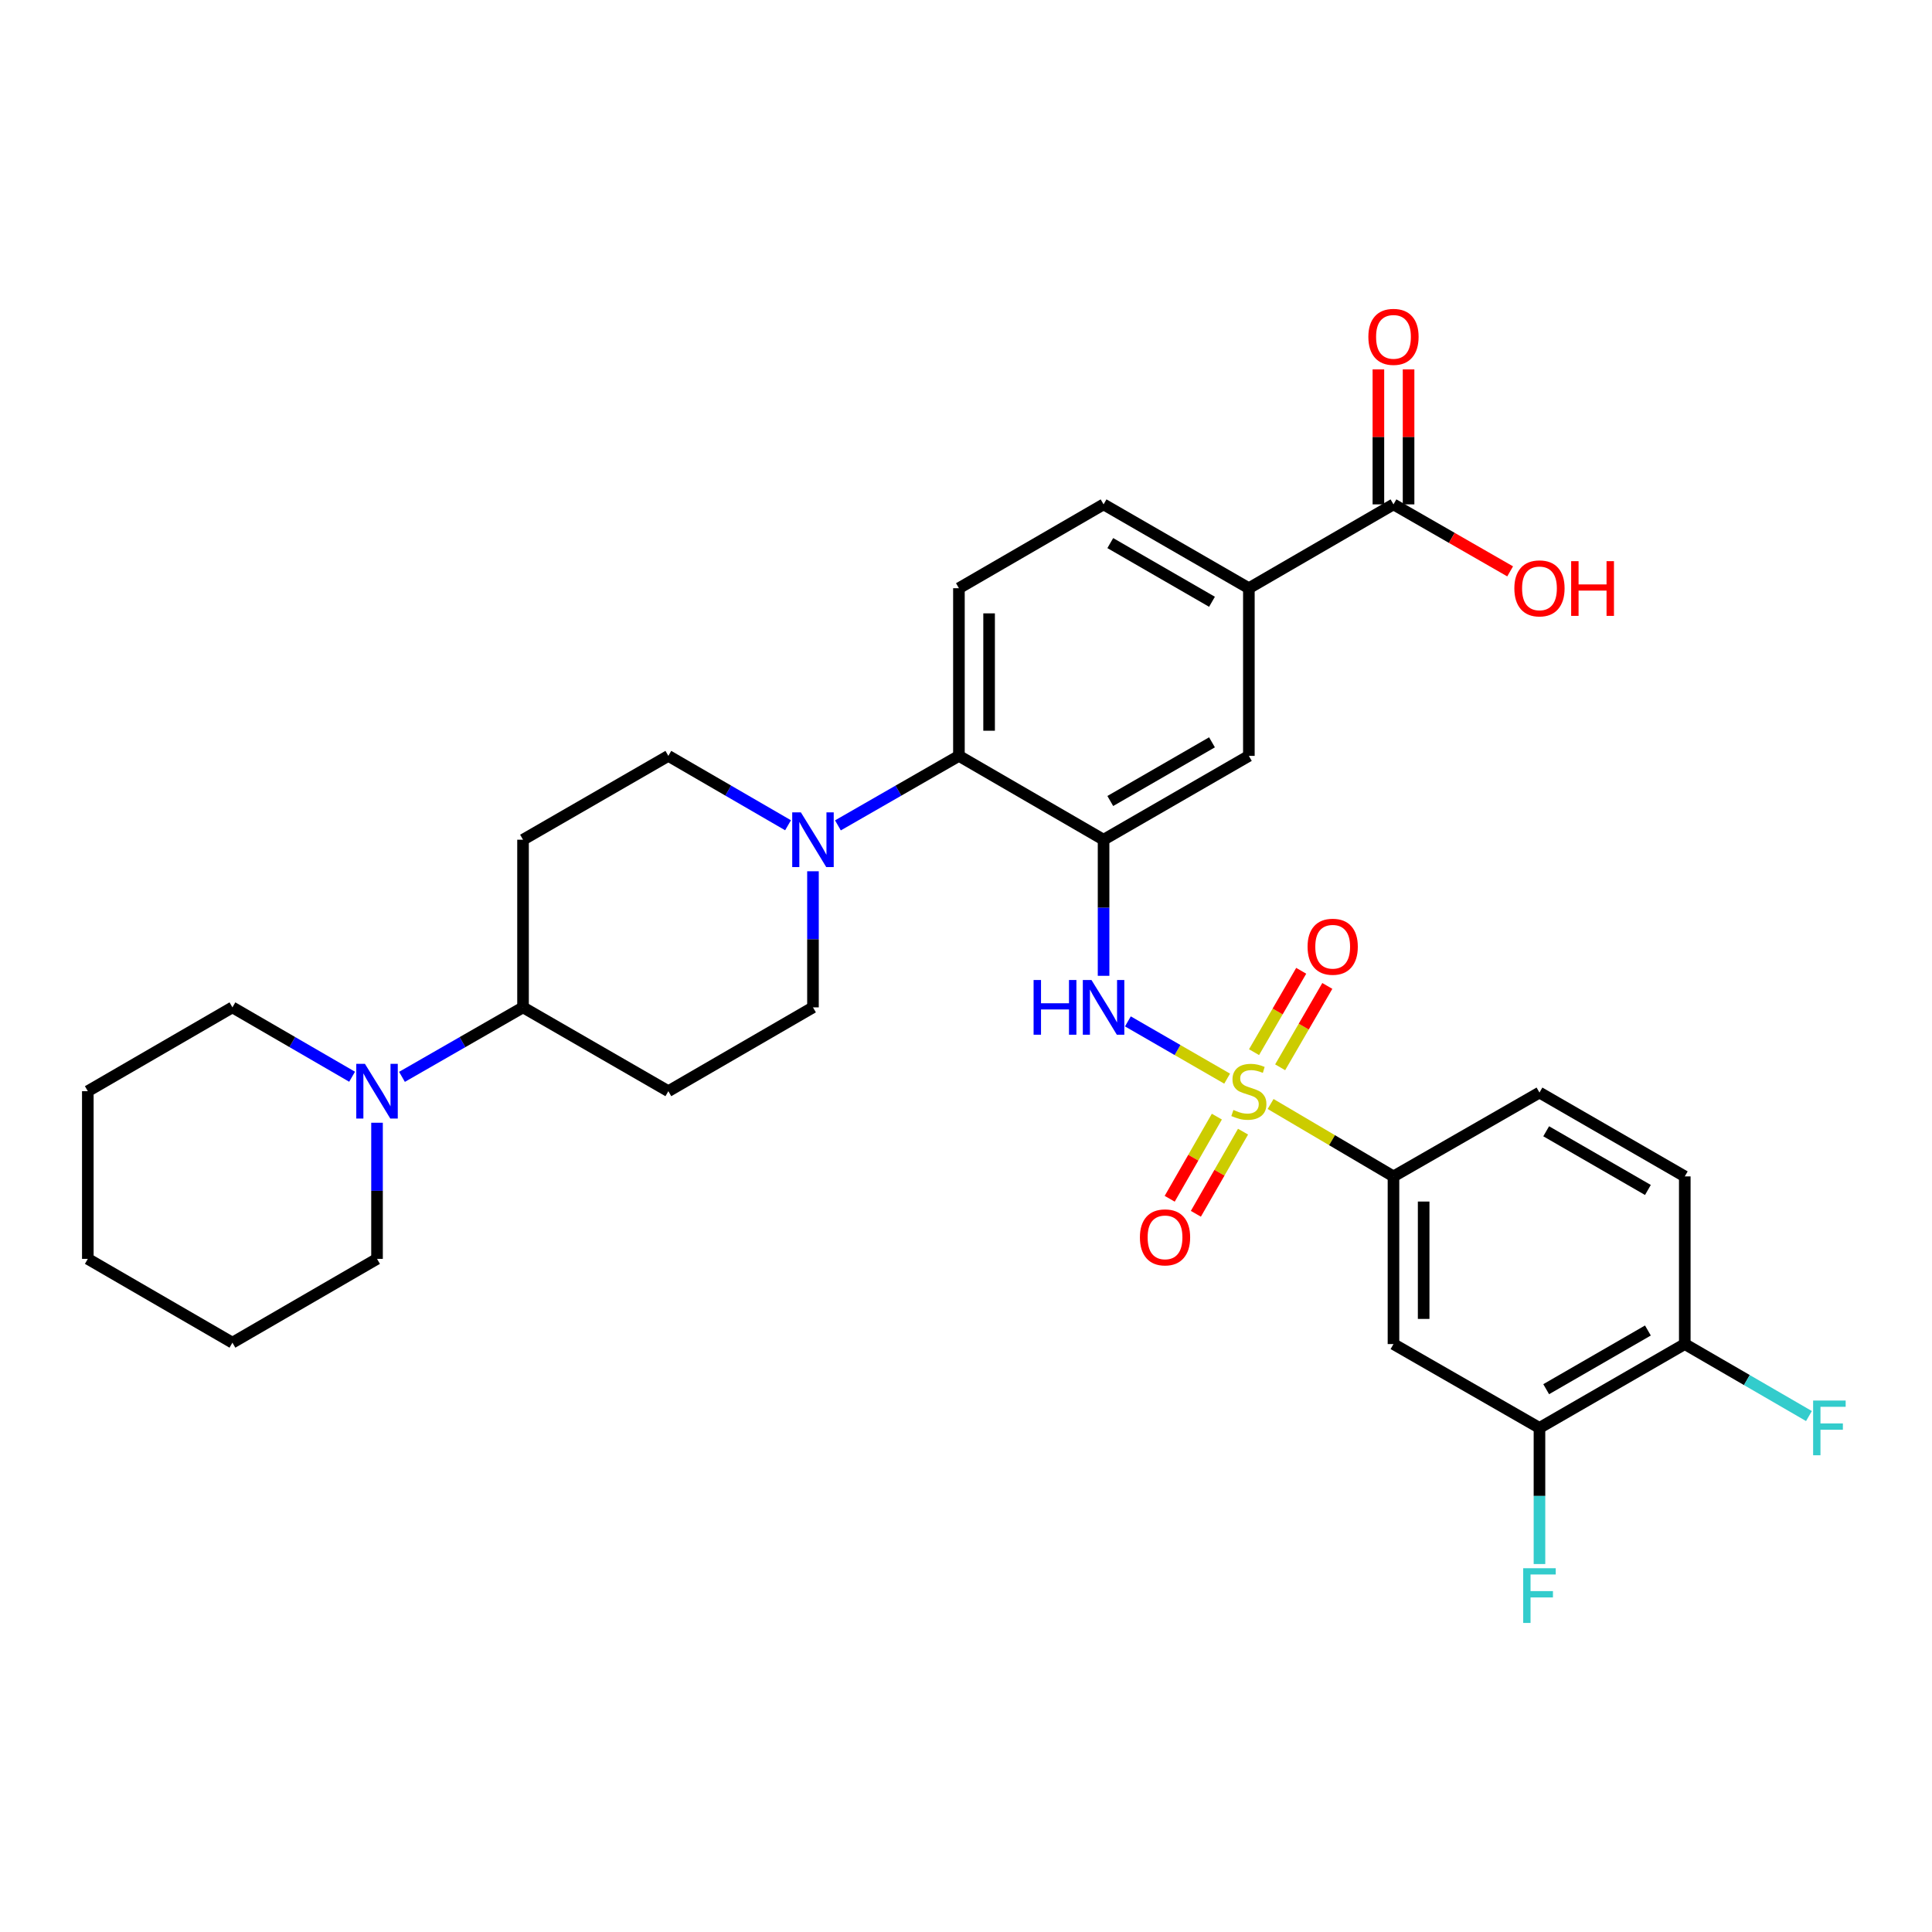 <?xml version='1.0' encoding='iso-8859-1'?>
<svg version='1.1' baseProfile='full'
              xmlns='http://www.w3.org/2000/svg'
                      xmlns:rdkit='http://www.rdkit.org/xml'
                      xmlns:xlink='http://www.w3.org/1999/xlink'
                  xml:space='preserve'
width='1000px' height='1000px' viewBox='0 0 1000 1000'>
<!-- END OF HEADER -->
<rect style='opacity:1.0;fill:#FFFFFF;stroke:none' width='1000' height='1000' x='0' y='0'> </rect>
<path class='bond-1' d='M 635.162,558.307 L 609.477,543.489' style='fill:none;fill-rule:evenodd;stroke:#CCCC00;stroke-width:6px;stroke-linecap:butt;stroke-linejoin:miter;stroke-opacity:1' />
<path class='bond-1' d='M 609.477,543.489 L 583.792,528.671' style='fill:none;fill-rule:evenodd;stroke:#0000FF;stroke-width:6px;stroke-linecap:butt;stroke-linejoin:miter;stroke-opacity:1' />
<path class='bond-2' d='M 657.664,571.427 L 689.464,590.166' style='fill:none;fill-rule:evenodd;stroke:#CCCC00;stroke-width:6px;stroke-linecap:butt;stroke-linejoin:miter;stroke-opacity:1' />
<path class='bond-2' d='M 689.464,590.166 L 721.263,608.904' style='fill:none;fill-rule:evenodd;stroke:#000000;stroke-width:6px;stroke-linecap:butt;stroke-linejoin:miter;stroke-opacity:1' />
<path class='bond-11' d='M 662.607,552.431 L 674.813,531.373' style='fill:none;fill-rule:evenodd;stroke:#CCCC00;stroke-width:6px;stroke-linecap:butt;stroke-linejoin:miter;stroke-opacity:1' />
<path class='bond-11' d='M 674.813,531.373 L 687.019,510.315' style='fill:none;fill-rule:evenodd;stroke:#FF0000;stroke-width:6px;stroke-linecap:butt;stroke-linejoin:miter;stroke-opacity:1' />
<path class='bond-11' d='M 649.094,544.598 L 661.3,523.54' style='fill:none;fill-rule:evenodd;stroke:#CCCC00;stroke-width:6px;stroke-linecap:butt;stroke-linejoin:miter;stroke-opacity:1' />
<path class='bond-11' d='M 661.3,523.54 L 673.506,502.482' style='fill:none;fill-rule:evenodd;stroke:#FF0000;stroke-width:6px;stroke-linecap:butt;stroke-linejoin:miter;stroke-opacity:1' />
<path class='bond-12' d='M 629.845,577.967 L 617.64,599.224' style='fill:none;fill-rule:evenodd;stroke:#CCCC00;stroke-width:6px;stroke-linecap:butt;stroke-linejoin:miter;stroke-opacity:1' />
<path class='bond-12' d='M 617.64,599.224 L 605.435,620.481' style='fill:none;fill-rule:evenodd;stroke:#FF0000;stroke-width:6px;stroke-linecap:butt;stroke-linejoin:miter;stroke-opacity:1' />
<path class='bond-12' d='M 643.391,585.744 L 631.185,607.001' style='fill:none;fill-rule:evenodd;stroke:#CCCC00;stroke-width:6px;stroke-linecap:butt;stroke-linejoin:miter;stroke-opacity:1' />
<path class='bond-12' d='M 631.185,607.001 L 618.98,628.258' style='fill:none;fill-rule:evenodd;stroke:#FF0000;stroke-width:6px;stroke-linecap:butt;stroke-linejoin:miter;stroke-opacity:1' />
<path class='bond-0' d='M 571.206,434.637 L 571.206,469.859' style='fill:none;fill-rule:evenodd;stroke:#000000;stroke-width:6px;stroke-linecap:butt;stroke-linejoin:miter;stroke-opacity:1' />
<path class='bond-0' d='M 571.206,469.859 L 571.206,505.081' style='fill:none;fill-rule:evenodd;stroke:#0000FF;stroke-width:6px;stroke-linecap:butt;stroke-linejoin:miter;stroke-opacity:1' />
<path class='bond-4' d='M 571.206,434.637 L 496.338,391.242' style='fill:none;fill-rule:evenodd;stroke:#000000;stroke-width:6px;stroke-linecap:butt;stroke-linejoin:miter;stroke-opacity:1' />
<path class='bond-7' d='M 571.206,434.637 L 646.412,391.242' style='fill:none;fill-rule:evenodd;stroke:#000000;stroke-width:6px;stroke-linecap:butt;stroke-linejoin:miter;stroke-opacity:1' />
<path class='bond-7' d='M 574.681,414.599 L 627.325,384.222' style='fill:none;fill-rule:evenodd;stroke:#000000;stroke-width:6px;stroke-linecap:butt;stroke-linejoin:miter;stroke-opacity:1' />
<path class='bond-5' d='M 721.263,608.904 L 721.263,695.686' style='fill:none;fill-rule:evenodd;stroke:#000000;stroke-width:6px;stroke-linecap:butt;stroke-linejoin:miter;stroke-opacity:1' />
<path class='bond-5' d='M 736.882,621.921 L 736.882,682.669' style='fill:none;fill-rule:evenodd;stroke:#000000;stroke-width:6px;stroke-linecap:butt;stroke-linejoin:miter;stroke-opacity:1' />
<path class='bond-22' d='M 721.263,608.904 L 796.826,565.509' style='fill:none;fill-rule:evenodd;stroke:#000000;stroke-width:6px;stroke-linecap:butt;stroke-linejoin:miter;stroke-opacity:1' />
<path class='bond-3' d='M 433.711,427.216 L 465.024,409.229' style='fill:none;fill-rule:evenodd;stroke:#0000FF;stroke-width:6px;stroke-linecap:butt;stroke-linejoin:miter;stroke-opacity:1' />
<path class='bond-3' d='M 465.024,409.229 L 496.338,391.242' style='fill:none;fill-rule:evenodd;stroke:#000000;stroke-width:6px;stroke-linecap:butt;stroke-linejoin:miter;stroke-opacity:1' />
<path class='bond-17' d='M 420.793,450.966 L 420.793,486.188' style='fill:none;fill-rule:evenodd;stroke:#0000FF;stroke-width:6px;stroke-linecap:butt;stroke-linejoin:miter;stroke-opacity:1' />
<path class='bond-17' d='M 420.793,486.188 L 420.793,521.41' style='fill:none;fill-rule:evenodd;stroke:#000000;stroke-width:6px;stroke-linecap:butt;stroke-linejoin:miter;stroke-opacity:1' />
<path class='bond-18' d='M 407.89,427.157 L 376.912,409.199' style='fill:none;fill-rule:evenodd;stroke:#0000FF;stroke-width:6px;stroke-linecap:butt;stroke-linejoin:miter;stroke-opacity:1' />
<path class='bond-18' d='M 376.912,409.199 L 345.934,391.242' style='fill:none;fill-rule:evenodd;stroke:#000000;stroke-width:6px;stroke-linecap:butt;stroke-linejoin:miter;stroke-opacity:1' />
<path class='bond-13' d='M 496.338,391.242 L 496.338,304.459' style='fill:none;fill-rule:evenodd;stroke:#000000;stroke-width:6px;stroke-linecap:butt;stroke-linejoin:miter;stroke-opacity:1' />
<path class='bond-13' d='M 511.957,378.224 L 511.957,317.477' style='fill:none;fill-rule:evenodd;stroke:#000000;stroke-width:6px;stroke-linecap:butt;stroke-linejoin:miter;stroke-opacity:1' />
<path class='bond-10' d='M 721.263,695.686 L 796.826,739.081' style='fill:none;fill-rule:evenodd;stroke:#000000;stroke-width:6px;stroke-linecap:butt;stroke-linejoin:miter;stroke-opacity:1' />
<path class='bond-6' d='M 208.066,557.38 L 239.392,539.395' style='fill:none;fill-rule:evenodd;stroke:#0000FF;stroke-width:6px;stroke-linecap:butt;stroke-linejoin:miter;stroke-opacity:1' />
<path class='bond-6' d='M 239.392,539.395 L 270.718,521.41' style='fill:none;fill-rule:evenodd;stroke:#000000;stroke-width:6px;stroke-linecap:butt;stroke-linejoin:miter;stroke-opacity:1' />
<path class='bond-27' d='M 195.147,581.127 L 195.147,616.357' style='fill:none;fill-rule:evenodd;stroke:#0000FF;stroke-width:6px;stroke-linecap:butt;stroke-linejoin:miter;stroke-opacity:1' />
<path class='bond-27' d='M 195.147,616.357 L 195.147,651.588' style='fill:none;fill-rule:evenodd;stroke:#000000;stroke-width:6px;stroke-linecap:butt;stroke-linejoin:miter;stroke-opacity:1' />
<path class='bond-28' d='M 182.245,557.317 L 151.275,539.364' style='fill:none;fill-rule:evenodd;stroke:#0000FF;stroke-width:6px;stroke-linecap:butt;stroke-linejoin:miter;stroke-opacity:1' />
<path class='bond-28' d='M 151.275,539.364 L 120.305,521.41' style='fill:none;fill-rule:evenodd;stroke:#000000;stroke-width:6px;stroke-linecap:butt;stroke-linejoin:miter;stroke-opacity:1' />
<path class='bond-9' d='M 646.412,391.242 L 646.412,304.459' style='fill:none;fill-rule:evenodd;stroke:#000000;stroke-width:6px;stroke-linecap:butt;stroke-linejoin:miter;stroke-opacity:1' />
<path class='bond-8' d='M 721.263,261.064 L 646.412,304.459' style='fill:none;fill-rule:evenodd;stroke:#000000;stroke-width:6px;stroke-linecap:butt;stroke-linejoin:miter;stroke-opacity:1' />
<path class='bond-21' d='M 729.073,261.064 L 729.073,226.134' style='fill:none;fill-rule:evenodd;stroke:#000000;stroke-width:6px;stroke-linecap:butt;stroke-linejoin:miter;stroke-opacity:1' />
<path class='bond-21' d='M 729.073,226.134 L 729.073,191.203' style='fill:none;fill-rule:evenodd;stroke:#FF0000;stroke-width:6px;stroke-linecap:butt;stroke-linejoin:miter;stroke-opacity:1' />
<path class='bond-21' d='M 713.454,261.064 L 713.454,226.134' style='fill:none;fill-rule:evenodd;stroke:#000000;stroke-width:6px;stroke-linecap:butt;stroke-linejoin:miter;stroke-opacity:1' />
<path class='bond-21' d='M 713.454,226.134 L 713.454,191.203' style='fill:none;fill-rule:evenodd;stroke:#FF0000;stroke-width:6px;stroke-linecap:butt;stroke-linejoin:miter;stroke-opacity:1' />
<path class='bond-25' d='M 721.263,261.064 L 751.455,278.403' style='fill:none;fill-rule:evenodd;stroke:#000000;stroke-width:6px;stroke-linecap:butt;stroke-linejoin:miter;stroke-opacity:1' />
<path class='bond-25' d='M 751.455,278.403 L 781.647,295.742' style='fill:none;fill-rule:evenodd;stroke:#FF0000;stroke-width:6px;stroke-linecap:butt;stroke-linejoin:miter;stroke-opacity:1' />
<path class='bond-20' d='M 646.412,304.459 L 571.206,261.064' style='fill:none;fill-rule:evenodd;stroke:#000000;stroke-width:6px;stroke-linecap:butt;stroke-linejoin:miter;stroke-opacity:1' />
<path class='bond-20' d='M 627.325,311.479 L 574.681,281.102' style='fill:none;fill-rule:evenodd;stroke:#000000;stroke-width:6px;stroke-linecap:butt;stroke-linejoin:miter;stroke-opacity:1' />
<path class='bond-24' d='M 796.826,739.081 L 796.826,774.312' style='fill:none;fill-rule:evenodd;stroke:#000000;stroke-width:6px;stroke-linecap:butt;stroke-linejoin:miter;stroke-opacity:1' />
<path class='bond-24' d='M 796.826,774.312 L 796.826,809.542' style='fill:none;fill-rule:evenodd;stroke:#33CCCC;stroke-width:6px;stroke-linecap:butt;stroke-linejoin:miter;stroke-opacity:1' />
<path class='bond-32' d='M 796.826,739.081 L 872.041,695.686' style='fill:none;fill-rule:evenodd;stroke:#000000;stroke-width:6px;stroke-linecap:butt;stroke-linejoin:miter;stroke-opacity:1' />
<path class='bond-32' d='M 800.302,719.043 L 852.953,688.666' style='fill:none;fill-rule:evenodd;stroke:#000000;stroke-width:6px;stroke-linecap:butt;stroke-linejoin:miter;stroke-opacity:1' />
<path class='bond-33' d='M 496.338,304.459 L 571.206,261.064' style='fill:none;fill-rule:evenodd;stroke:#000000;stroke-width:6px;stroke-linecap:butt;stroke-linejoin:miter;stroke-opacity:1' />
<path class='bond-14' d='M 270.718,521.41 L 270.718,434.637' style='fill:none;fill-rule:evenodd;stroke:#000000;stroke-width:6px;stroke-linecap:butt;stroke-linejoin:miter;stroke-opacity:1' />
<path class='bond-34' d='M 270.718,521.41 L 345.934,564.797' style='fill:none;fill-rule:evenodd;stroke:#000000;stroke-width:6px;stroke-linecap:butt;stroke-linejoin:miter;stroke-opacity:1' />
<path class='bond-15' d='M 270.718,434.637 L 345.934,391.242' style='fill:none;fill-rule:evenodd;stroke:#000000;stroke-width:6px;stroke-linecap:butt;stroke-linejoin:miter;stroke-opacity:1' />
<path class='bond-16' d='M 345.934,564.797 L 420.793,521.41' style='fill:none;fill-rule:evenodd;stroke:#000000;stroke-width:6px;stroke-linecap:butt;stroke-linejoin:miter;stroke-opacity:1' />
<path class='bond-19' d='M 872.041,695.686 L 872.041,608.904' style='fill:none;fill-rule:evenodd;stroke:#000000;stroke-width:6px;stroke-linecap:butt;stroke-linejoin:miter;stroke-opacity:1' />
<path class='bond-26' d='M 872.041,695.686 L 904.175,714.316' style='fill:none;fill-rule:evenodd;stroke:#000000;stroke-width:6px;stroke-linecap:butt;stroke-linejoin:miter;stroke-opacity:1' />
<path class='bond-26' d='M 904.175,714.316 L 936.308,732.946' style='fill:none;fill-rule:evenodd;stroke:#33CCCC;stroke-width:6px;stroke-linecap:butt;stroke-linejoin:miter;stroke-opacity:1' />
<path class='bond-23' d='M 796.826,565.509 L 872.041,608.904' style='fill:none;fill-rule:evenodd;stroke:#000000;stroke-width:6px;stroke-linecap:butt;stroke-linejoin:miter;stroke-opacity:1' />
<path class='bond-23' d='M 800.302,585.547 L 852.953,615.924' style='fill:none;fill-rule:evenodd;stroke:#000000;stroke-width:6px;stroke-linecap:butt;stroke-linejoin:miter;stroke-opacity:1' />
<path class='bond-30' d='M 195.147,651.588 L 120.305,694.966' style='fill:none;fill-rule:evenodd;stroke:#000000;stroke-width:6px;stroke-linecap:butt;stroke-linejoin:miter;stroke-opacity:1' />
<path class='bond-29' d='M 120.305,521.41 L 45.455,564.797' style='fill:none;fill-rule:evenodd;stroke:#000000;stroke-width:6px;stroke-linecap:butt;stroke-linejoin:miter;stroke-opacity:1' />
<path class='bond-31' d='M 45.455,564.797 L 45.455,651.588' style='fill:none;fill-rule:evenodd;stroke:#000000;stroke-width:6px;stroke-linecap:butt;stroke-linejoin:miter;stroke-opacity:1' />
<path class='bond-35' d='M 120.305,694.966 L 45.455,651.588' style='fill:none;fill-rule:evenodd;stroke:#000000;stroke-width:6px;stroke-linecap:butt;stroke-linejoin:miter;stroke-opacity:1' />
<path  class='atom-0' d='M 638.412 574.517
Q 638.732 574.637, 640.052 575.197
Q 641.372 575.757, 642.812 576.117
Q 644.292 576.437, 645.732 576.437
Q 648.412 576.437, 649.972 575.157
Q 651.532 573.837, 651.532 571.557
Q 651.532 569.997, 650.732 569.037
Q 649.972 568.077, 648.772 567.557
Q 647.572 567.037, 645.572 566.437
Q 643.052 565.677, 641.532 564.957
Q 640.052 564.237, 638.972 562.717
Q 637.932 561.197, 637.932 558.637
Q 637.932 555.077, 640.332 552.877
Q 642.772 550.677, 647.572 550.677
Q 650.852 550.677, 654.572 552.237
L 653.652 555.317
Q 650.252 553.917, 647.692 553.917
Q 644.932 553.917, 643.412 555.077
Q 641.892 556.197, 641.932 558.157
Q 641.932 559.677, 642.692 560.597
Q 643.492 561.517, 644.612 562.037
Q 645.772 562.557, 647.692 563.157
Q 650.252 563.957, 651.772 564.757
Q 653.292 565.557, 654.372 567.197
Q 655.492 568.797, 655.492 571.557
Q 655.492 575.477, 652.852 577.597
Q 650.252 579.677, 645.892 579.677
Q 643.372 579.677, 641.452 579.117
Q 639.572 578.597, 637.332 577.677
L 638.412 574.517
' fill='#CCCC00'/>
<path  class='atom-2' d='M 534.986 507.25
L 538.826 507.25
L 538.826 519.29
L 553.306 519.29
L 553.306 507.25
L 557.146 507.25
L 557.146 535.57
L 553.306 535.57
L 553.306 522.49
L 538.826 522.49
L 538.826 535.57
L 534.986 535.57
L 534.986 507.25
' fill='#0000FF'/>
<path  class='atom-2' d='M 564.946 507.25
L 574.226 522.25
Q 575.146 523.73, 576.626 526.41
Q 578.106 529.09, 578.186 529.25
L 578.186 507.25
L 581.946 507.25
L 581.946 535.57
L 578.066 535.57
L 568.106 519.17
Q 566.946 517.25, 565.706 515.05
Q 564.506 512.85, 564.146 512.17
L 564.146 535.57
L 560.466 535.57
L 560.466 507.25
L 564.946 507.25
' fill='#0000FF'/>
<path  class='atom-4' d='M 414.533 420.477
L 423.813 435.477
Q 424.733 436.957, 426.213 439.637
Q 427.693 442.317, 427.773 442.477
L 427.773 420.477
L 431.533 420.477
L 431.533 448.797
L 427.653 448.797
L 417.693 432.397
Q 416.533 430.477, 415.293 428.277
Q 414.093 426.077, 413.733 425.397
L 413.733 448.797
L 410.053 448.797
L 410.053 420.477
L 414.533 420.477
' fill='#0000FF'/>
<path  class='atom-7' d='M 188.887 550.637
L 198.167 565.637
Q 199.087 567.117, 200.567 569.797
Q 202.047 572.477, 202.127 572.637
L 202.127 550.637
L 205.887 550.637
L 205.887 578.957
L 202.007 578.957
L 192.047 562.557
Q 190.887 560.637, 189.647 558.437
Q 188.447 556.237, 188.087 555.557
L 188.087 578.957
L 184.407 578.957
L 184.407 550.637
L 188.887 550.637
' fill='#0000FF'/>
<path  class='atom-12' d='M 676.799 490.026
Q 676.799 483.226, 680.159 479.426
Q 683.519 475.626, 689.799 475.626
Q 696.079 475.626, 699.439 479.426
Q 702.799 483.226, 702.799 490.026
Q 702.799 496.906, 699.399 500.826
Q 695.999 504.706, 689.799 504.706
Q 683.559 504.706, 680.159 500.826
Q 676.799 496.946, 676.799 490.026
M 689.799 501.506
Q 694.119 501.506, 696.439 498.626
Q 698.799 495.706, 698.799 490.026
Q 698.799 484.466, 696.439 481.666
Q 694.119 478.826, 689.799 478.826
Q 685.479 478.826, 683.119 481.626
Q 680.799 484.426, 680.799 490.026
Q 680.799 495.746, 683.119 498.626
Q 685.479 501.506, 689.799 501.506
' fill='#FF0000'/>
<path  class='atom-13' d='M 590.017 640.457
Q 590.017 633.657, 593.377 629.857
Q 596.737 626.057, 603.017 626.057
Q 609.297 626.057, 612.657 629.857
Q 616.017 633.657, 616.017 640.457
Q 616.017 647.337, 612.617 651.257
Q 609.217 655.137, 603.017 655.137
Q 596.777 655.137, 593.377 651.257
Q 590.017 647.377, 590.017 640.457
M 603.017 651.937
Q 607.337 651.937, 609.657 649.057
Q 612.017 646.137, 612.017 640.457
Q 612.017 634.897, 609.657 632.097
Q 607.337 629.257, 603.017 629.257
Q 598.697 629.257, 596.337 632.057
Q 594.017 634.857, 594.017 640.457
Q 594.017 646.177, 596.337 649.057
Q 598.697 651.937, 603.017 651.937
' fill='#FF0000'/>
<path  class='atom-22' d='M 708.263 174.353
Q 708.263 167.553, 711.623 163.753
Q 714.983 159.953, 721.263 159.953
Q 727.543 159.953, 730.903 163.753
Q 734.263 167.553, 734.263 174.353
Q 734.263 181.233, 730.863 185.153
Q 727.463 189.033, 721.263 189.033
Q 715.023 189.033, 711.623 185.153
Q 708.263 181.273, 708.263 174.353
M 721.263 185.833
Q 725.583 185.833, 727.903 182.953
Q 730.263 180.033, 730.263 174.353
Q 730.263 168.793, 727.903 165.993
Q 725.583 163.153, 721.263 163.153
Q 716.943 163.153, 714.583 165.953
Q 712.263 168.753, 712.263 174.353
Q 712.263 180.073, 714.583 182.953
Q 716.943 185.833, 721.263 185.833
' fill='#FF0000'/>
<path  class='atom-25' d='M 788.406 811.712
L 805.246 811.712
L 805.246 814.952
L 792.206 814.952
L 792.206 823.552
L 803.806 823.552
L 803.806 826.832
L 792.206 826.832
L 792.206 840.032
L 788.406 840.032
L 788.406 811.712
' fill='#33CCCC'/>
<path  class='atom-26' d='M 783.826 304.539
Q 783.826 297.739, 787.186 293.939
Q 790.546 290.139, 796.826 290.139
Q 803.106 290.139, 806.466 293.939
Q 809.826 297.739, 809.826 304.539
Q 809.826 311.419, 806.426 315.339
Q 803.026 319.219, 796.826 319.219
Q 790.586 319.219, 787.186 315.339
Q 783.826 311.459, 783.826 304.539
M 796.826 316.019
Q 801.146 316.019, 803.466 313.139
Q 805.826 310.219, 805.826 304.539
Q 805.826 298.979, 803.466 296.179
Q 801.146 293.339, 796.826 293.339
Q 792.506 293.339, 790.146 296.139
Q 787.826 298.939, 787.826 304.539
Q 787.826 310.259, 790.146 313.139
Q 792.506 316.019, 796.826 316.019
' fill='#FF0000'/>
<path  class='atom-26' d='M 813.226 290.459
L 817.066 290.459
L 817.066 302.499
L 831.546 302.499
L 831.546 290.459
L 835.386 290.459
L 835.386 318.779
L 831.546 318.779
L 831.546 305.699
L 817.066 305.699
L 817.066 318.779
L 813.226 318.779
L 813.226 290.459
' fill='#FF0000'/>
<path  class='atom-27' d='M 938.471 724.921
L 955.311 724.921
L 955.311 728.161
L 942.271 728.161
L 942.271 736.761
L 953.871 736.761
L 953.871 740.041
L 942.271 740.041
L 942.271 753.241
L 938.471 753.241
L 938.471 724.921
' fill='#33CCCC'/>
</svg>
